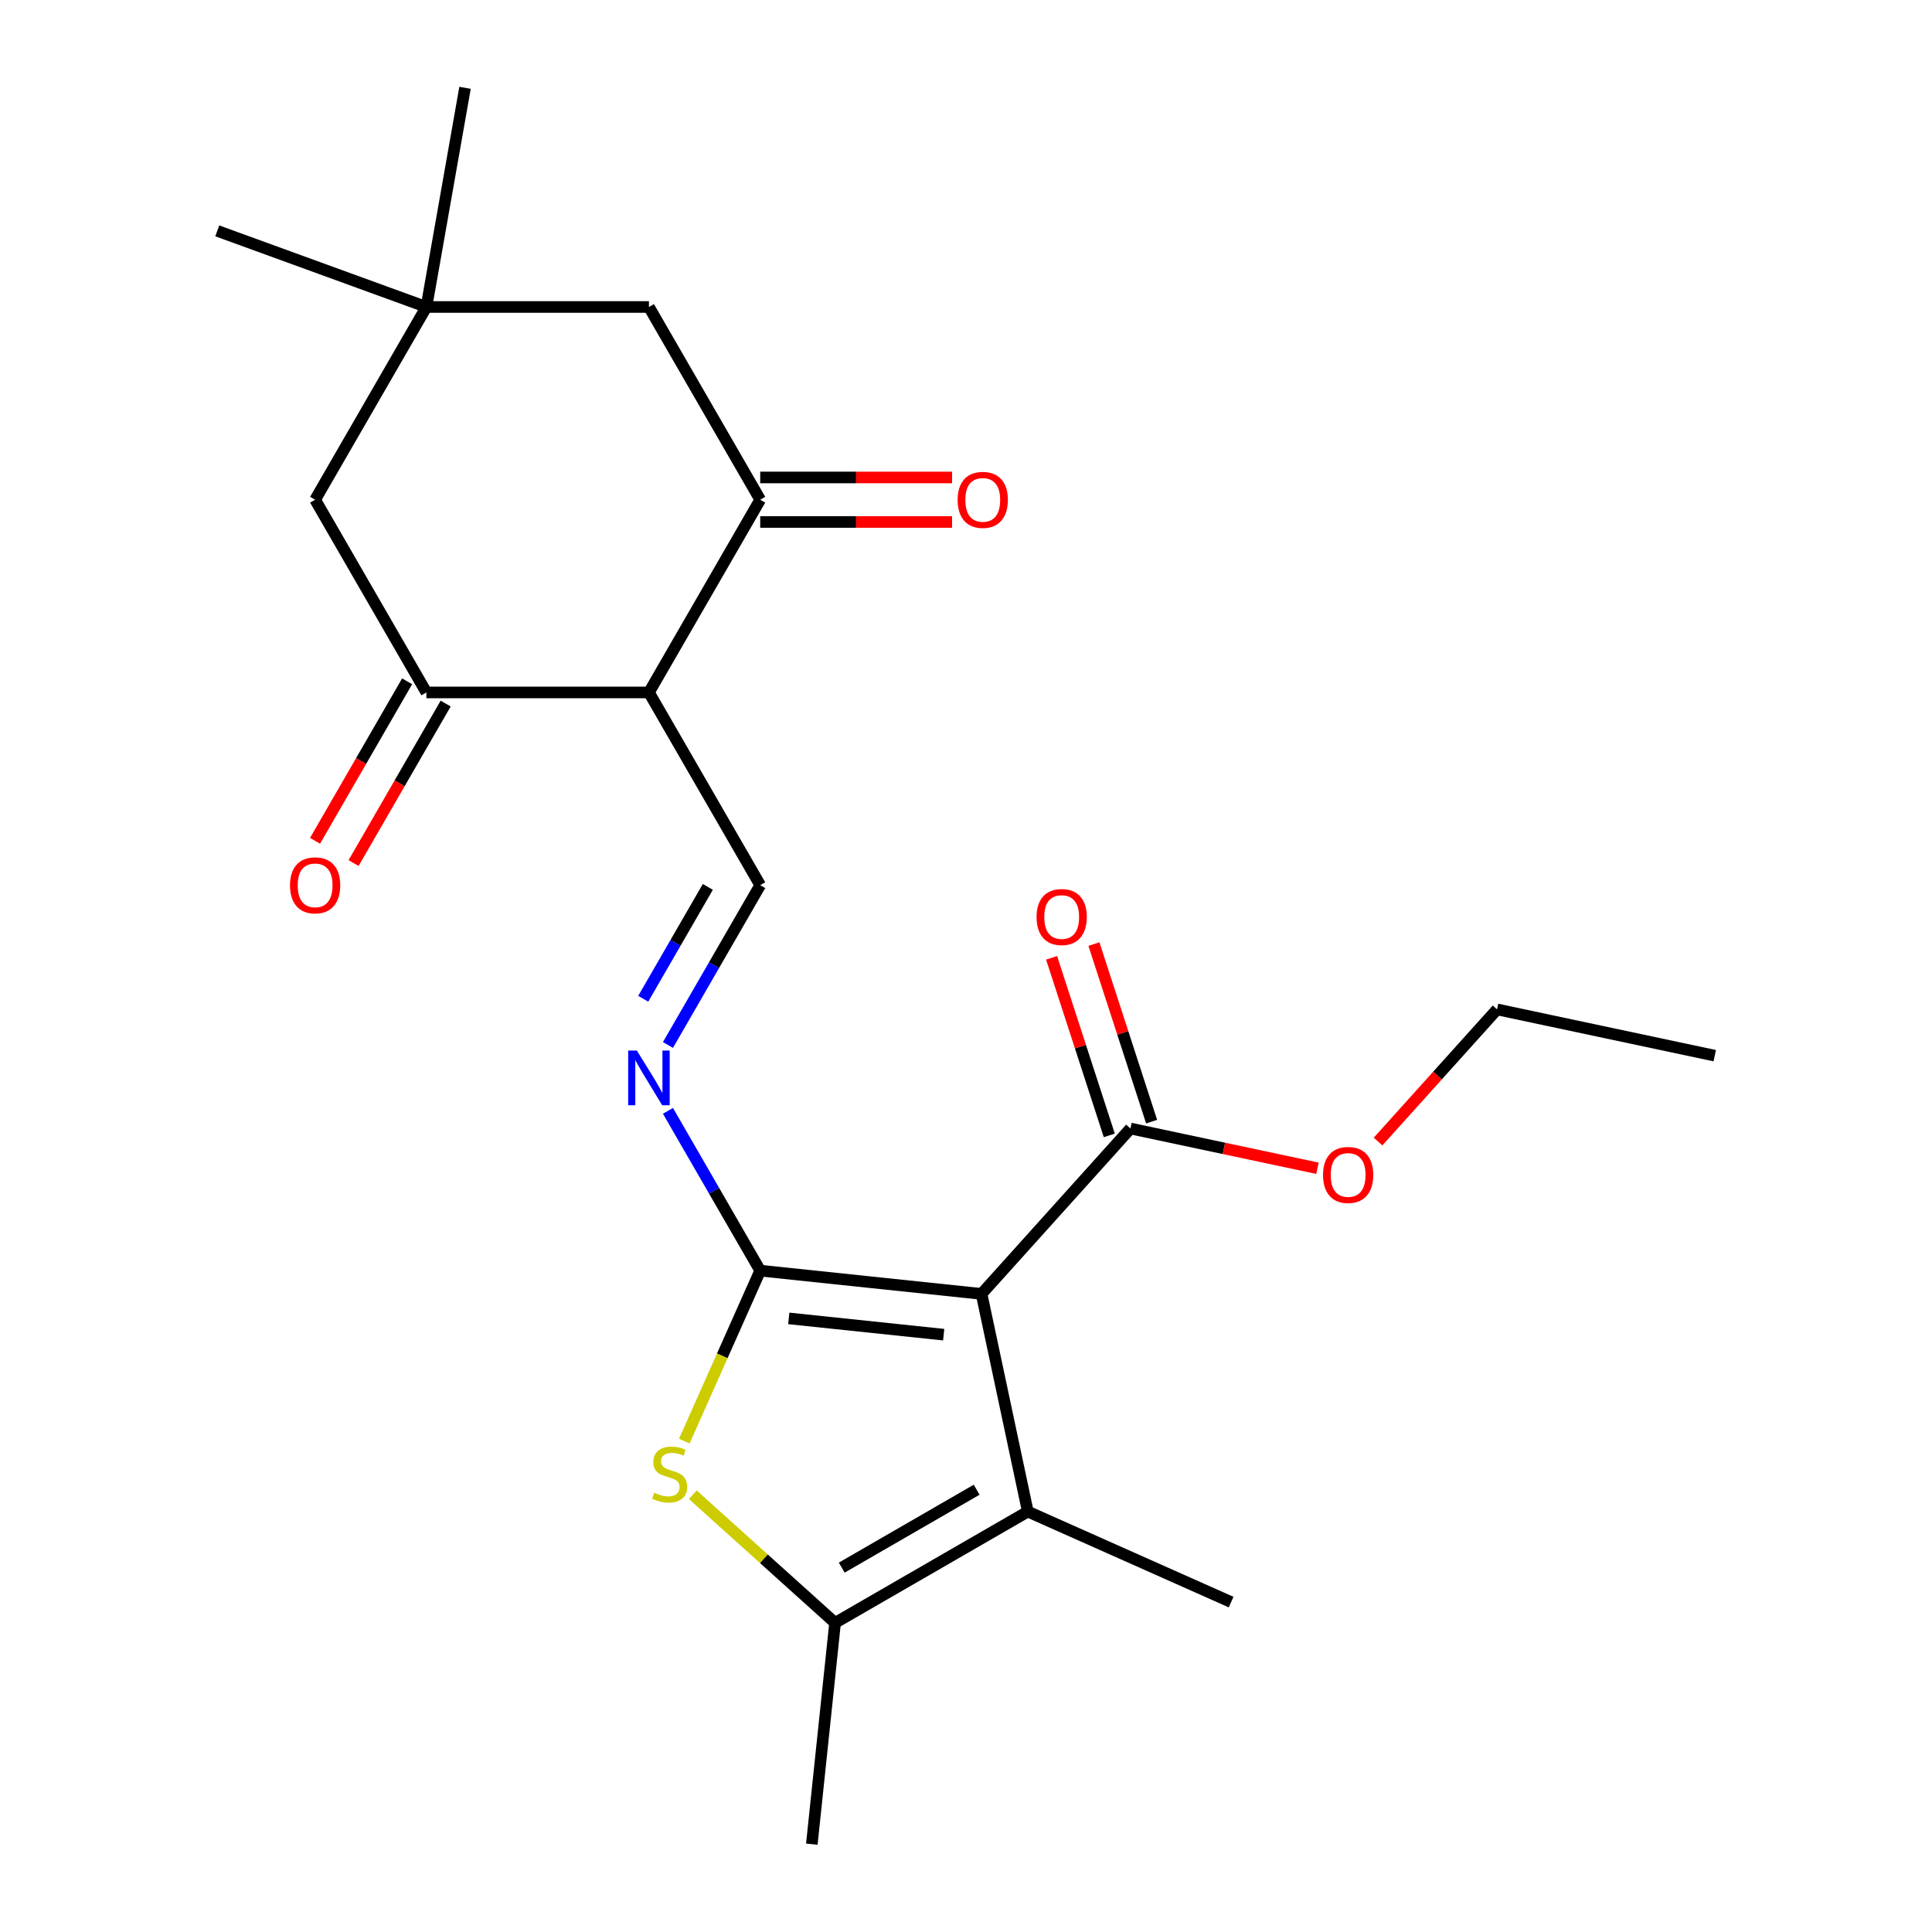 <?xml version='1.0' encoding='iso-8859-1'?>
<svg version='1.1' baseProfile='full'
              xmlns='http://www.w3.org/2000/svg'
                      xmlns:rdkit='http://www.rdkit.org/xml'
                      xmlns:xlink='http://www.w3.org/1999/xlink'
                  xml:space='preserve'
width='1000px' height='1000px' viewBox='0 0 1000 1000'>
<!-- END OF HEADER -->
<rect style='opacity:1.0;fill:#FFFFFF;stroke:none' width='1000' height='1000' x='0' y='0'> </rect>
<path class='bond-0' d='M 393.485,657.679 L 508.044,669.72' style='fill:none;fill-rule:evenodd;stroke:#000000;stroke-width:6px;stroke-linecap:butt;stroke-linejoin:miter;stroke-opacity:1' />
<path class='bond-0' d='M 408.261,682.397 L 488.452,690.825' style='fill:none;fill-rule:evenodd;stroke:#000000;stroke-width:6px;stroke-linecap:butt;stroke-linejoin:miter;stroke-opacity:1' />
<path class='bond-1' d='M 393.485,657.679 L 373.844,701.795' style='fill:none;fill-rule:evenodd;stroke:#000000;stroke-width:6px;stroke-linecap:butt;stroke-linejoin:miter;stroke-opacity:1' />
<path class='bond-1' d='M 373.844,701.795 L 354.202,745.91' style='fill:none;fill-rule:evenodd;stroke:#CCCC00;stroke-width:6px;stroke-linecap:butt;stroke-linejoin:miter;stroke-opacity:1' />
<path class='bond-5' d='M 393.485,657.679 L 369.607,616.321' style='fill:none;fill-rule:evenodd;stroke:#000000;stroke-width:6px;stroke-linecap:butt;stroke-linejoin:miter;stroke-opacity:1' />
<path class='bond-5' d='M 369.607,616.321 L 345.728,574.962' style='fill:none;fill-rule:evenodd;stroke:#0000FF;stroke-width:6px;stroke-linecap:butt;stroke-linejoin:miter;stroke-opacity:1' />
<path class='bond-2' d='M 508.044,669.72 L 531.993,782.392' style='fill:none;fill-rule:evenodd;stroke:#000000;stroke-width:6px;stroke-linecap:butt;stroke-linejoin:miter;stroke-opacity:1' />
<path class='bond-9' d='M 508.044,669.72 L 585.12,584.117' style='fill:none;fill-rule:evenodd;stroke:#000000;stroke-width:6px;stroke-linecap:butt;stroke-linejoin:miter;stroke-opacity:1' />
<path class='bond-3' d='M 358.593,773.679 L 395.414,806.833' style='fill:none;fill-rule:evenodd;stroke:#CCCC00;stroke-width:6px;stroke-linecap:butt;stroke-linejoin:miter;stroke-opacity:1' />
<path class='bond-3' d='M 395.414,806.833 L 432.236,839.987' style='fill:none;fill-rule:evenodd;stroke:#000000;stroke-width:6px;stroke-linecap:butt;stroke-linejoin:miter;stroke-opacity:1' />
<path class='bond-17' d='M 531.993,782.392 L 637.224,829.244' style='fill:none;fill-rule:evenodd;stroke:#000000;stroke-width:6px;stroke-linecap:butt;stroke-linejoin:miter;stroke-opacity:1' />
<path class='bond-23' d='M 531.993,782.392 L 432.236,839.987' style='fill:none;fill-rule:evenodd;stroke:#000000;stroke-width:6px;stroke-linecap:butt;stroke-linejoin:miter;stroke-opacity:1' />
<path class='bond-23' d='M 505.51,771.08 L 435.68,811.396' style='fill:none;fill-rule:evenodd;stroke:#000000;stroke-width:6px;stroke-linecap:butt;stroke-linejoin:miter;stroke-opacity:1' />
<path class='bond-18' d='M 432.236,839.987 L 420.195,954.545' style='fill:none;fill-rule:evenodd;stroke:#000000;stroke-width:6px;stroke-linecap:butt;stroke-linejoin:miter;stroke-opacity:1' />
<path class='bond-4' d='M 335.89,358.408 L 393.485,458.165' style='fill:none;fill-rule:evenodd;stroke:#000000;stroke-width:6px;stroke-linecap:butt;stroke-linejoin:miter;stroke-opacity:1' />
<path class='bond-6' d='M 335.89,358.408 L 393.485,258.651' style='fill:none;fill-rule:evenodd;stroke:#000000;stroke-width:6px;stroke-linecap:butt;stroke-linejoin:miter;stroke-opacity:1' />
<path class='bond-7' d='M 335.89,358.408 L 220.701,358.408' style='fill:none;fill-rule:evenodd;stroke:#000000;stroke-width:6px;stroke-linecap:butt;stroke-linejoin:miter;stroke-opacity:1' />
<path class='bond-8' d='M 345.728,540.883 L 369.607,499.524' style='fill:none;fill-rule:evenodd;stroke:#0000FF;stroke-width:6px;stroke-linecap:butt;stroke-linejoin:miter;stroke-opacity:1' />
<path class='bond-8' d='M 369.607,499.524 L 393.485,458.165' style='fill:none;fill-rule:evenodd;stroke:#000000;stroke-width:6px;stroke-linecap:butt;stroke-linejoin:miter;stroke-opacity:1' />
<path class='bond-8' d='M 332.94,516.956 L 349.655,488.005' style='fill:none;fill-rule:evenodd;stroke:#0000FF;stroke-width:6px;stroke-linecap:butt;stroke-linejoin:miter;stroke-opacity:1' />
<path class='bond-8' d='M 349.655,488.005 L 366.37,459.054' style='fill:none;fill-rule:evenodd;stroke:#000000;stroke-width:6px;stroke-linecap:butt;stroke-linejoin:miter;stroke-opacity:1' />
<path class='bond-12' d='M 393.485,258.651 L 335.89,158.894' style='fill:none;fill-rule:evenodd;stroke:#000000;stroke-width:6px;stroke-linecap:butt;stroke-linejoin:miter;stroke-opacity:1' />
<path class='bond-14' d='M 393.485,270.17 L 443.14,270.17' style='fill:none;fill-rule:evenodd;stroke:#000000;stroke-width:6px;stroke-linecap:butt;stroke-linejoin:miter;stroke-opacity:1' />
<path class='bond-14' d='M 443.14,270.17 L 492.795,270.17' style='fill:none;fill-rule:evenodd;stroke:#FF0000;stroke-width:6px;stroke-linecap:butt;stroke-linejoin:miter;stroke-opacity:1' />
<path class='bond-14' d='M 393.485,247.132 L 443.14,247.132' style='fill:none;fill-rule:evenodd;stroke:#000000;stroke-width:6px;stroke-linecap:butt;stroke-linejoin:miter;stroke-opacity:1' />
<path class='bond-14' d='M 443.14,247.132 L 492.795,247.132' style='fill:none;fill-rule:evenodd;stroke:#FF0000;stroke-width:6px;stroke-linecap:butt;stroke-linejoin:miter;stroke-opacity:1' />
<path class='bond-11' d='M 220.701,358.408 L 163.106,258.651' style='fill:none;fill-rule:evenodd;stroke:#000000;stroke-width:6px;stroke-linecap:butt;stroke-linejoin:miter;stroke-opacity:1' />
<path class='bond-13' d='M 210.725,352.649 L 186.893,393.927' style='fill:none;fill-rule:evenodd;stroke:#000000;stroke-width:6px;stroke-linecap:butt;stroke-linejoin:miter;stroke-opacity:1' />
<path class='bond-13' d='M 186.893,393.927 L 163.061,435.206' style='fill:none;fill-rule:evenodd;stroke:#FF0000;stroke-width:6px;stroke-linecap:butt;stroke-linejoin:miter;stroke-opacity:1' />
<path class='bond-13' d='M 230.677,364.168 L 206.844,405.446' style='fill:none;fill-rule:evenodd;stroke:#000000;stroke-width:6px;stroke-linecap:butt;stroke-linejoin:miter;stroke-opacity:1' />
<path class='bond-13' d='M 206.844,405.446 L 183.012,446.725' style='fill:none;fill-rule:evenodd;stroke:#FF0000;stroke-width:6px;stroke-linecap:butt;stroke-linejoin:miter;stroke-opacity:1' />
<path class='bond-15' d='M 596.076,580.558 L 581.144,534.602' style='fill:none;fill-rule:evenodd;stroke:#000000;stroke-width:6px;stroke-linecap:butt;stroke-linejoin:miter;stroke-opacity:1' />
<path class='bond-15' d='M 581.144,534.602 L 566.212,488.646' style='fill:none;fill-rule:evenodd;stroke:#FF0000;stroke-width:6px;stroke-linecap:butt;stroke-linejoin:miter;stroke-opacity:1' />
<path class='bond-15' d='M 574.165,587.677 L 559.233,541.721' style='fill:none;fill-rule:evenodd;stroke:#000000;stroke-width:6px;stroke-linecap:butt;stroke-linejoin:miter;stroke-opacity:1' />
<path class='bond-15' d='M 559.233,541.721 L 544.301,495.765' style='fill:none;fill-rule:evenodd;stroke:#FF0000;stroke-width:6px;stroke-linecap:butt;stroke-linejoin:miter;stroke-opacity:1' />
<path class='bond-16' d='M 585.12,584.117 L 633.517,594.404' style='fill:none;fill-rule:evenodd;stroke:#000000;stroke-width:6px;stroke-linecap:butt;stroke-linejoin:miter;stroke-opacity:1' />
<path class='bond-16' d='M 633.517,594.404 L 681.913,604.691' style='fill:none;fill-rule:evenodd;stroke:#FF0000;stroke-width:6px;stroke-linecap:butt;stroke-linejoin:miter;stroke-opacity:1' />
<path class='bond-10' d='M 220.701,158.894 L 163.106,258.651' style='fill:none;fill-rule:evenodd;stroke:#000000;stroke-width:6px;stroke-linecap:butt;stroke-linejoin:miter;stroke-opacity:1' />
<path class='bond-19' d='M 220.701,158.894 L 112.458,119.497' style='fill:none;fill-rule:evenodd;stroke:#000000;stroke-width:6px;stroke-linecap:butt;stroke-linejoin:miter;stroke-opacity:1' />
<path class='bond-20' d='M 220.701,158.894 L 240.703,45.455' style='fill:none;fill-rule:evenodd;stroke:#000000;stroke-width:6px;stroke-linecap:butt;stroke-linejoin:miter;stroke-opacity:1' />
<path class='bond-24' d='M 220.701,158.894 L 335.89,158.894' style='fill:none;fill-rule:evenodd;stroke:#000000;stroke-width:6px;stroke-linecap:butt;stroke-linejoin:miter;stroke-opacity:1' />
<path class='bond-21' d='M 713.279,590.867 L 744.075,556.666' style='fill:none;fill-rule:evenodd;stroke:#FF0000;stroke-width:6px;stroke-linecap:butt;stroke-linejoin:miter;stroke-opacity:1' />
<path class='bond-21' d='M 744.075,556.666 L 774.87,522.464' style='fill:none;fill-rule:evenodd;stroke:#000000;stroke-width:6px;stroke-linecap:butt;stroke-linejoin:miter;stroke-opacity:1' />
<path class='bond-22' d='M 774.87,522.464 L 887.542,546.413' style='fill:none;fill-rule:evenodd;stroke:#000000;stroke-width:6px;stroke-linecap:butt;stroke-linejoin:miter;stroke-opacity:1' />
<path  class='atom-2' d='M 338.633 772.63
Q 338.953 772.75, 340.273 773.31
Q 341.593 773.87, 343.033 774.23
Q 344.513 774.55, 345.953 774.55
Q 348.633 774.55, 350.193 773.27
Q 351.753 771.95, 351.753 769.67
Q 351.753 768.11, 350.953 767.15
Q 350.193 766.19, 348.993 765.67
Q 347.793 765.15, 345.793 764.55
Q 343.273 763.79, 341.753 763.07
Q 340.273 762.35, 339.193 760.83
Q 338.153 759.31, 338.153 756.75
Q 338.153 753.19, 340.553 750.99
Q 342.993 748.79, 347.793 748.79
Q 351.073 748.79, 354.793 750.35
L 353.873 753.43
Q 350.473 752.03, 347.913 752.03
Q 345.153 752.03, 343.633 753.19
Q 342.113 754.31, 342.153 756.27
Q 342.153 757.79, 342.913 758.71
Q 343.713 759.63, 344.833 760.15
Q 345.993 760.67, 347.913 761.27
Q 350.473 762.07, 351.993 762.87
Q 353.513 763.67, 354.593 765.31
Q 355.713 766.91, 355.713 769.67
Q 355.713 773.59, 353.073 775.71
Q 350.473 777.79, 346.113 777.79
Q 343.593 777.79, 341.673 777.23
Q 339.793 776.71, 337.553 775.79
L 338.633 772.63
' fill='#CCCC00'/>
<path  class='atom-6' d='M 329.63 543.762
L 338.91 558.762
Q 339.83 560.242, 341.31 562.922
Q 342.79 565.602, 342.87 565.762
L 342.87 543.762
L 346.63 543.762
L 346.63 572.082
L 342.75 572.082
L 332.79 555.682
Q 331.63 553.762, 330.39 551.562
Q 329.19 549.362, 328.83 548.682
L 328.83 572.082
L 325.15 572.082
L 325.15 543.762
L 329.63 543.762
' fill='#0000FF'/>
<path  class='atom-14' d='M 150.106 458.245
Q 150.106 451.445, 153.466 447.645
Q 156.826 443.845, 163.106 443.845
Q 169.386 443.845, 172.746 447.645
Q 176.106 451.445, 176.106 458.245
Q 176.106 465.125, 172.706 469.045
Q 169.306 472.925, 163.106 472.925
Q 156.866 472.925, 153.466 469.045
Q 150.106 465.165, 150.106 458.245
M 163.106 469.725
Q 167.426 469.725, 169.746 466.845
Q 172.106 463.925, 172.106 458.245
Q 172.106 452.685, 169.746 449.885
Q 167.426 447.045, 163.106 447.045
Q 158.786 447.045, 156.426 449.845
Q 154.106 452.645, 154.106 458.245
Q 154.106 463.965, 156.426 466.845
Q 158.786 469.725, 163.106 469.725
' fill='#FF0000'/>
<path  class='atom-15' d='M 495.675 258.731
Q 495.675 251.931, 499.035 248.131
Q 502.395 244.331, 508.675 244.331
Q 514.955 244.331, 518.315 248.131
Q 521.675 251.931, 521.675 258.731
Q 521.675 265.611, 518.275 269.531
Q 514.875 273.411, 508.675 273.411
Q 502.435 273.411, 499.035 269.531
Q 495.675 265.651, 495.675 258.731
M 508.675 270.211
Q 512.995 270.211, 515.315 267.331
Q 517.675 264.411, 517.675 258.731
Q 517.675 253.171, 515.315 250.371
Q 512.995 247.531, 508.675 247.531
Q 504.355 247.531, 501.995 250.331
Q 499.675 253.131, 499.675 258.731
Q 499.675 264.451, 501.995 267.331
Q 504.355 270.211, 508.675 270.211
' fill='#FF0000'/>
<path  class='atom-16' d='M 536.525 474.646
Q 536.525 467.846, 539.885 464.046
Q 543.245 460.246, 549.525 460.246
Q 555.805 460.246, 559.165 464.046
Q 562.525 467.846, 562.525 474.646
Q 562.525 481.526, 559.125 485.446
Q 555.725 489.326, 549.525 489.326
Q 543.285 489.326, 539.885 485.446
Q 536.525 481.566, 536.525 474.646
M 549.525 486.126
Q 553.845 486.126, 556.165 483.246
Q 558.525 480.326, 558.525 474.646
Q 558.525 469.086, 556.165 466.286
Q 553.845 463.446, 549.525 463.446
Q 545.205 463.446, 542.845 466.246
Q 540.525 469.046, 540.525 474.646
Q 540.525 480.366, 542.845 483.246
Q 545.205 486.126, 549.525 486.126
' fill='#FF0000'/>
<path  class='atom-17' d='M 684.793 608.147
Q 684.793 601.347, 688.153 597.547
Q 691.513 593.747, 697.793 593.747
Q 704.073 593.747, 707.433 597.547
Q 710.793 601.347, 710.793 608.147
Q 710.793 615.027, 707.393 618.947
Q 703.993 622.827, 697.793 622.827
Q 691.553 622.827, 688.153 618.947
Q 684.793 615.067, 684.793 608.147
M 697.793 619.627
Q 702.113 619.627, 704.433 616.747
Q 706.793 613.827, 706.793 608.147
Q 706.793 602.587, 704.433 599.787
Q 702.113 596.947, 697.793 596.947
Q 693.473 596.947, 691.113 599.747
Q 688.793 602.547, 688.793 608.147
Q 688.793 613.867, 691.113 616.747
Q 693.473 619.627, 697.793 619.627
' fill='#FF0000'/>
</svg>
